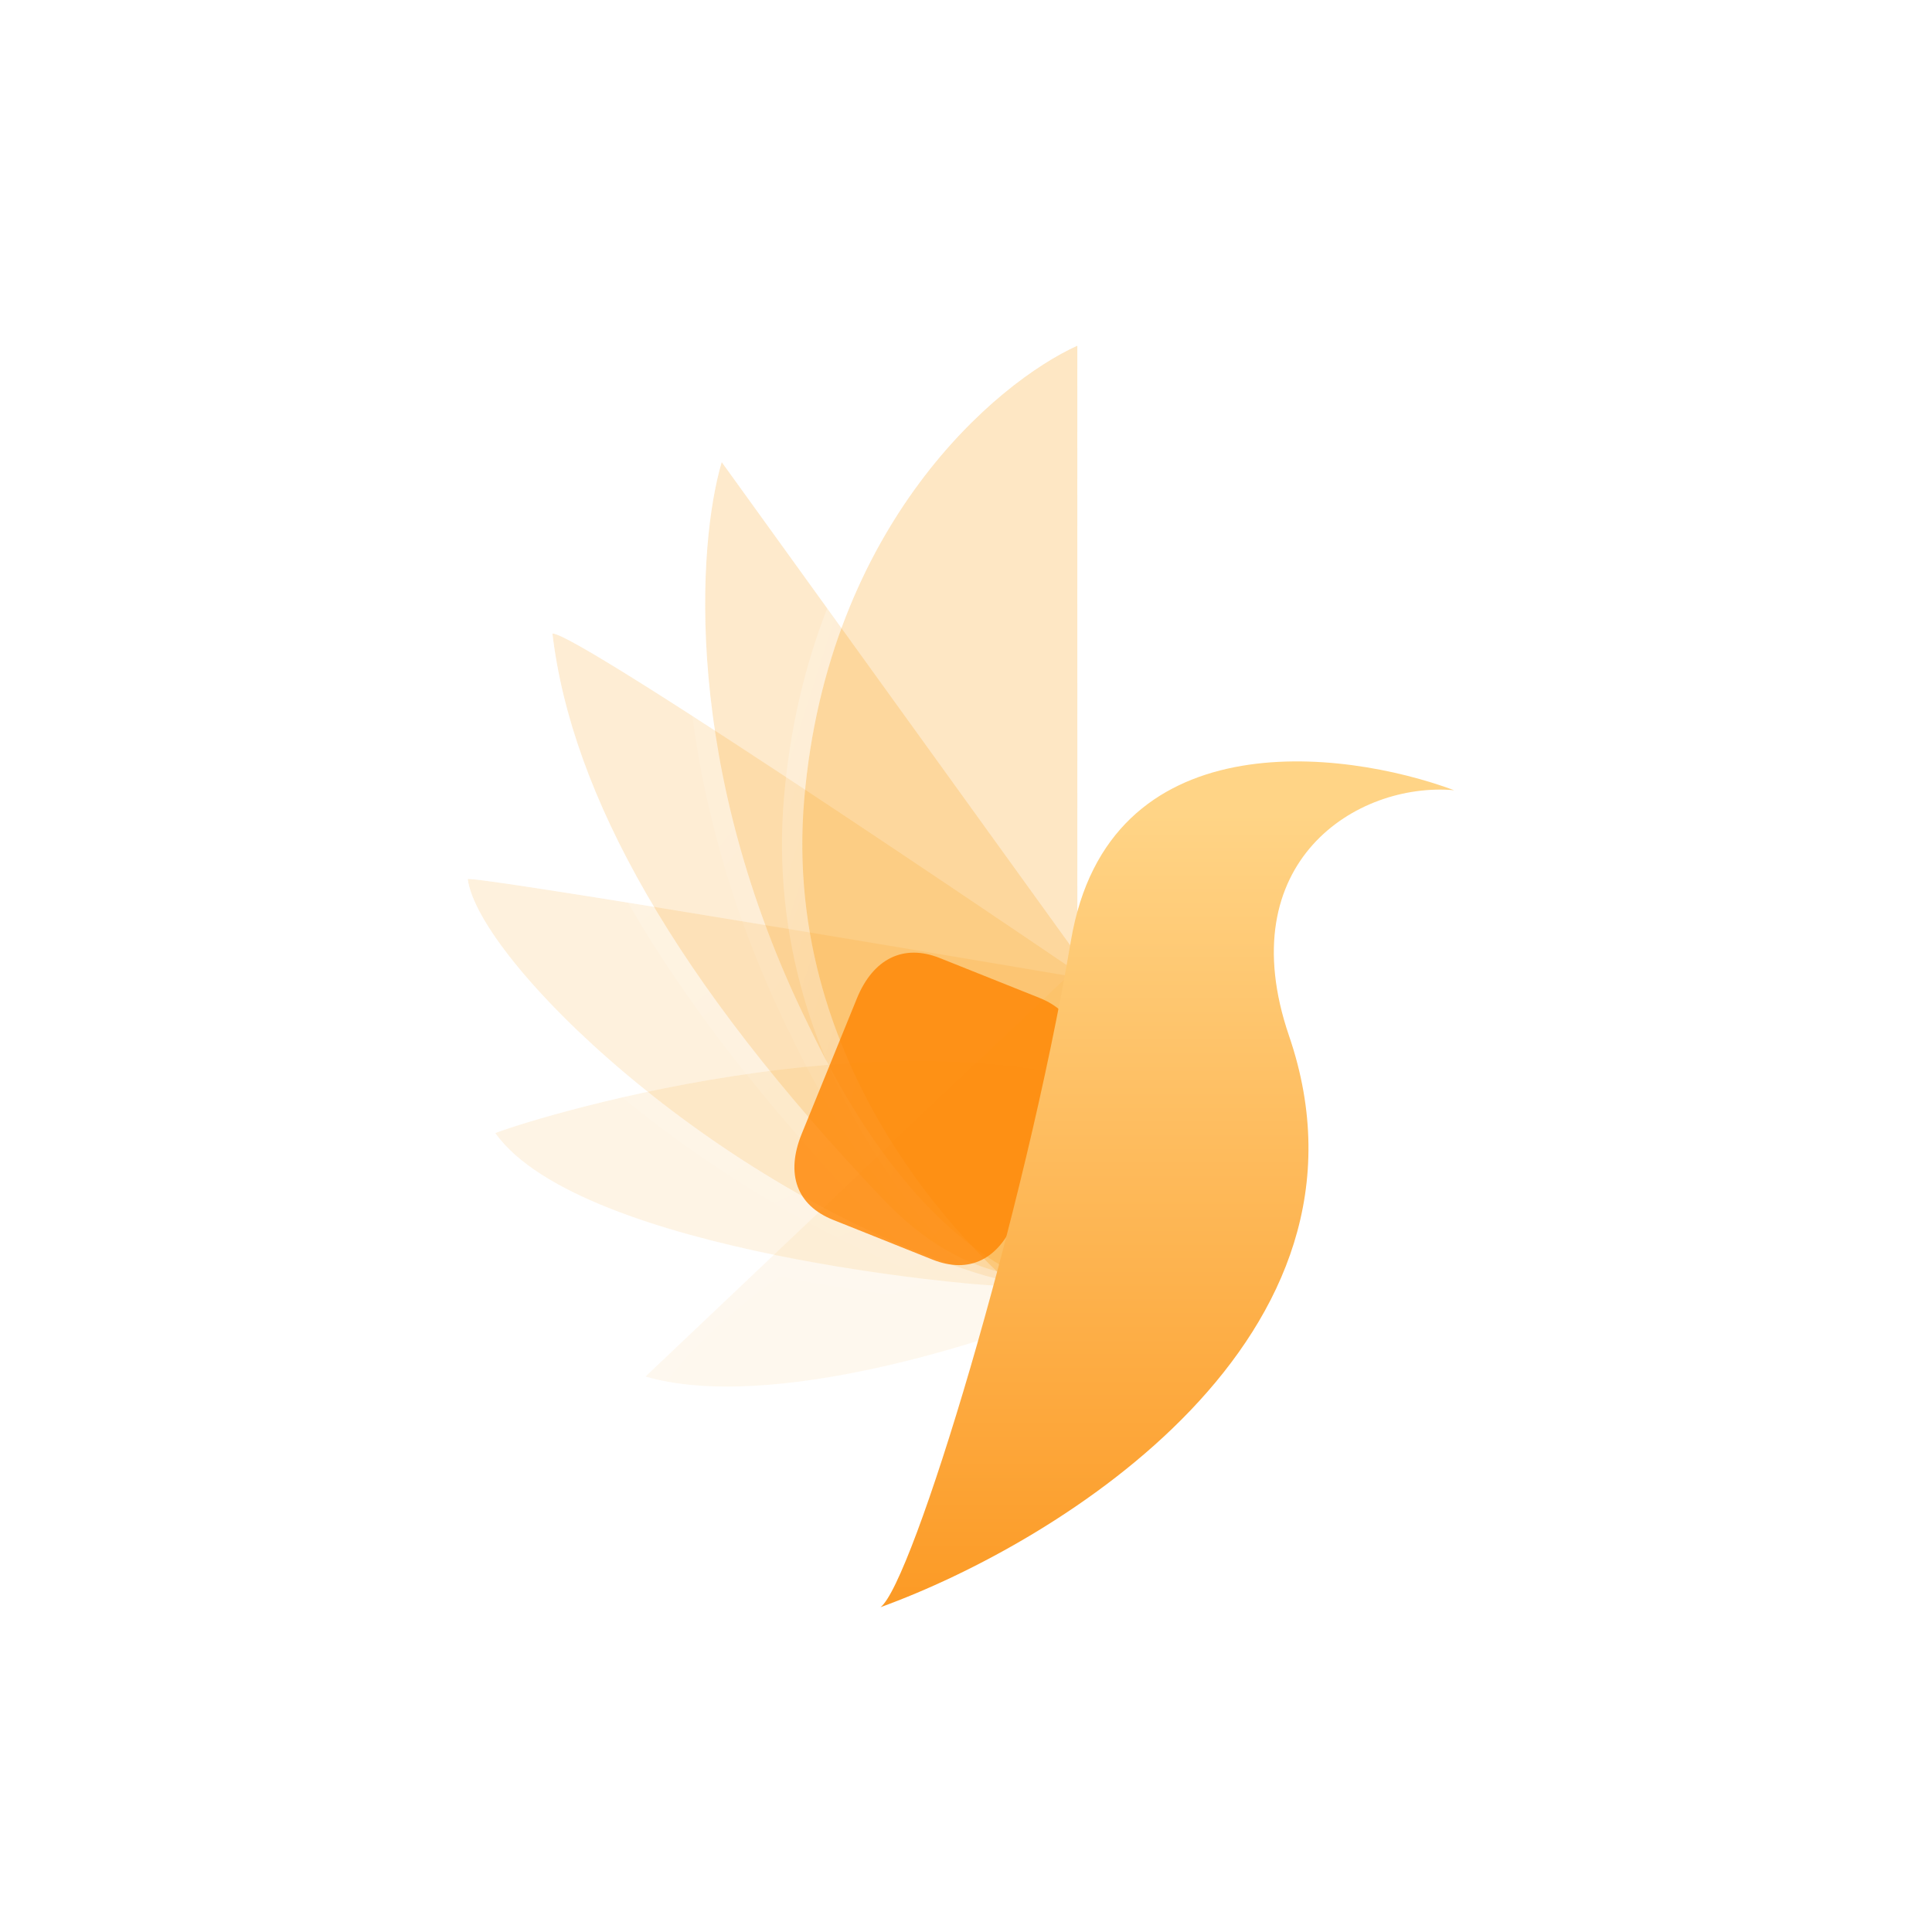 <?xml version="1.0" encoding="UTF-8"?> <svg xmlns="http://www.w3.org/2000/svg" width="95" height="95" viewBox="0 0 95 95" fill="none"> <g opacity="0.2" filter="url(#filter0_b_26_3391)"> <path d="M53.911 46.662L31.742 67.686C37.779 69.455 48.811 66.124 55.056 63.314C60.051 61.066 56.374 51.276 53.911 46.662Z" fill="#FA9B0C" fill-opacity="0.35"></path> <path d="M31.398 67.323C31.269 67.446 31.215 67.629 31.256 67.803C31.298 67.977 31.43 68.115 31.602 68.165C34.749 69.088 39.122 68.671 43.431 67.705C47.76 66.734 52.111 65.188 55.261 63.77C56.68 63.132 57.469 61.953 57.817 60.532C58.16 59.129 58.08 57.471 57.772 55.786C57.157 52.411 55.597 48.76 54.352 46.427C54.279 46.289 54.145 46.193 53.991 46.169C53.837 46.144 53.68 46.192 53.567 46.299L31.398 67.323Z" stroke="url(#paint0_linear_26_3391)" stroke-linecap="round" stroke-linejoin="round"></path> </g> <g opacity="0.3" filter="url(#filter1_b_26_3391)"> <path d="M56.409 53.947C43.816 49.264 25.29 55.3 24.353 55.717C26.474 58.687 32.541 60.575 38.119 61.714C43.488 62.81 48.405 63.21 48.915 63.21C49.956 63.21 69.002 58.631 56.409 53.947Z" fill="#FA9B0C" fill-opacity="0.35"></path> <path d="M31.213 67.63C31.068 67.865 31.14 68.173 31.375 68.319C31.61 68.464 31.918 68.392 32.063 68.157C32.884 66.834 34.898 64.569 38.229 62.246C43.535 63.314 48.367 63.71 48.915 63.71C49.032 63.71 49.211 63.684 49.398 63.65C49.6 63.614 49.86 63.56 50.163 63.492C50.769 63.356 51.558 63.156 52.435 62.902C54.183 62.396 56.304 61.666 58.006 60.779C58.855 60.336 59.624 59.841 60.192 59.298C60.754 58.76 61.176 58.118 61.197 57.385C61.218 56.633 60.816 55.937 60.067 55.307C59.321 54.681 58.181 54.073 56.583 53.479C50.164 51.092 42.28 51.446 35.933 52.425C32.751 52.917 29.936 53.568 27.857 54.123C25.793 54.674 24.424 55.138 24.15 55.26C24.013 55.321 23.91 55.44 23.871 55.585C23.831 55.73 23.859 55.885 23.946 56.007C25.094 57.615 27.257 58.873 29.755 59.867C31.94 60.736 34.446 61.426 36.902 61.967C33.93 64.157 32.055 66.274 31.213 67.63Z" stroke="url(#paint1_linear_26_3391)" stroke-linecap="round" stroke-linejoin="round"></path> </g> <g opacity="0.4" filter="url(#filter2_b_26_3391)"> <path d="M60.051 49.264C47.874 47.182 23.416 43.061 23 43.227C23.52 47.182 34.969 58.423 47.978 62.586C58.386 65.916 60.364 55.092 60.051 49.264Z" fill="#FA9B0C" fill-opacity="0.35"></path> <path d="M22.814 42.763C22.602 42.848 22.474 43.066 22.504 43.293C22.581 43.878 22.851 44.55 23.253 45.268C23.659 45.993 24.217 46.797 24.904 47.649C26.278 49.354 28.188 51.283 30.484 53.212C35.074 57.067 41.244 60.956 47.826 63.062C50.508 63.92 52.704 63.884 54.48 63.195C56.256 62.507 57.547 61.191 58.467 59.611C60.294 56.472 60.709 52.196 60.551 49.237C60.538 49.004 60.366 48.81 60.136 48.771C54.047 47.73 44.887 46.179 37.197 44.909C33.352 44.275 29.873 43.709 27.329 43.314C26.058 43.116 25.017 42.96 24.28 42.858C23.913 42.808 23.616 42.77 23.403 42.748C23.297 42.737 23.206 42.728 23.134 42.725C23.098 42.723 23.059 42.722 23.022 42.723C23.022 42.723 23.021 42.723 23.02 42.723C23.002 42.724 22.909 42.725 22.814 42.763Z" stroke="url(#paint2_linear_26_3391)" stroke-linecap="round" stroke-linejoin="round"></path> </g> <g opacity="0.5" filter="url(#filter3_b_26_3391)"> <path d="M63.486 54.987C51.829 46.973 28.245 30.987 27.163 31.154C28.1 39.064 33.2 48.222 43.399 58.942C51.559 67.518 60.19 59.879 63.486 54.987Z" fill="#FA9B0C" fill-opacity="0.35"></path> <path d="M27.087 30.659C26.821 30.7 26.635 30.945 26.667 31.212C27.622 39.281 32.809 48.537 43.037 59.287C45.134 61.491 47.291 62.682 49.416 63.12C51.539 63.557 53.587 63.233 55.454 62.479C59.169 60.979 62.221 57.76 63.901 55.267C64.054 55.039 63.995 54.731 63.769 54.575C57.94 50.568 49.127 44.566 41.636 39.586C37.891 37.097 34.473 34.861 31.922 33.257C30.648 32.456 29.584 31.809 28.803 31.366C28.413 31.145 28.086 30.971 27.833 30.853C27.708 30.794 27.59 30.745 27.488 30.71C27.436 30.693 27.38 30.677 27.322 30.666C27.271 30.657 27.185 30.644 27.087 30.659Z" stroke="url(#paint3_linear_26_3391)" stroke-linecap="round" stroke-linejoin="round"></path> </g> <g opacity="0.6" filter="url(#filter4_b_26_3391)"> <path d="M62.966 60.817L35.489 22.725C34.31 26.68 33.512 37.753 39.756 50.409C48.166 68.061 58.733 64.702 62.966 60.817Z" fill="#FA9B0C" fill-opacity="0.35"></path> <path d="M35.895 22.432C35.783 22.278 35.594 22.2 35.406 22.232C35.218 22.263 35.065 22.399 35.01 22.582C33.794 26.661 33.009 37.863 39.306 50.627C43.547 59.527 48.392 63.254 52.825 64.179C57.246 65.102 61.104 63.205 63.304 61.185C63.49 61.014 63.519 60.73 63.371 60.524L35.895 22.432Z" stroke="url(#paint4_linear_26_3391)" stroke-opacity="0.5" stroke-linecap="round" stroke-linejoin="round"></path> </g> <g opacity="0.7" filter="url(#filter5_b_26_3391)"> <path d="M52.974 65.708V17C48.985 18.804 40.714 25.784 39.548 39.273C38.383 52.761 48.013 62.516 52.974 65.708Z" fill="#FA9B0C" fill-opacity="0.35"></path> <path d="M53.474 17C53.474 16.83 53.388 16.672 53.245 16.58C53.103 16.488 52.923 16.474 52.768 16.544C48.63 18.416 40.233 25.544 39.05 39.23C37.862 52.98 47.666 62.888 52.704 66.129C52.858 66.228 53.053 66.235 53.214 66.147C53.374 66.059 53.474 65.891 53.474 65.708V17Z" stroke="url(#paint5_linear_26_3391)" stroke-linecap="round" stroke-linejoin="round"></path> </g> <g opacity="0.8" filter="url(#filter6_f_26_3391)"> <path d="M51.1 49.063L46.209 47.108C44.435 46.399 42.935 47.132 42.135 49.095L39.425 55.744C38.611 57.739 39.188 59.272 40.962 59.981L45.852 61.936C47.655 62.656 49.115 61.937 49.929 59.942L52.639 53.293C53.439 51.33 52.902 49.783 51.1 49.063Z" fill="#FF8400"></path> </g> <path d="M52.662 46.245C54.494 35.421 65.984 36.809 71.5 38.856C66.712 38.44 60.468 42.394 63.382 50.928C68.461 65.749 52.107 75.838 43.295 79.029C44.856 77.884 50.372 59.775 52.662 46.245Z" fill="url(#paint6_linear_26_3391)"></path> <defs> <filter id="filter0_b_26_3391" x="6.742" y="21.662" width="75.798" height="71.518" filterUnits="userSpaceOnUse" color-interpolation-filters="sRGB"> <feFlood flood-opacity="0" result="BackgroundImageFix"></feFlood> <feGaussianBlur in="BackgroundImage" stdDeviation="12"></feGaussianBlur> <feComposite in2="SourceAlpha" operator="in" result="effect1_backgroundBlur_26_3391"></feComposite> <feBlend mode="normal" in="SourceGraphic" in2="effect1_backgroundBlur_26_3391" result="shape"></feBlend> </filter> <filter id="filter1_b_26_3391" x="-0.647" y="27.176" width="86.345" height="65.218" filterUnits="userSpaceOnUse" color-interpolation-filters="sRGB"> <feFlood flood-opacity="0" result="BackgroundImageFix"></feFlood> <feGaussianBlur in="BackgroundImage" stdDeviation="12"></feGaussianBlur> <feComposite in2="SourceAlpha" operator="in" result="effect1_backgroundBlur_26_3391"></feComposite> <feBlend mode="normal" in="SourceGraphic" in2="effect1_backgroundBlur_26_3391" result="shape"></feBlend> </filter> <filter id="filter2_b_26_3391" x="-2" y="18.223" width="87.082" height="69.987" filterUnits="userSpaceOnUse" color-interpolation-filters="sRGB"> <feFlood flood-opacity="0" result="BackgroundImageFix"></feFlood> <feGaussianBlur in="BackgroundImage" stdDeviation="12"></feGaussianBlur> <feComposite in2="SourceAlpha" operator="in" result="effect1_backgroundBlur_26_3391"></feComposite> <feBlend mode="normal" in="SourceGraphic" in2="effect1_backgroundBlur_26_3391" result="shape"></feBlend> </filter> <filter id="filter3_b_26_3391" x="2.163" y="6.152" width="86.323" height="81.664" filterUnits="userSpaceOnUse" color-interpolation-filters="sRGB"> <feFlood flood-opacity="0" result="BackgroundImageFix"></feFlood> <feGaussianBlur in="BackgroundImage" stdDeviation="12"></feGaussianBlur> <feComposite in2="SourceAlpha" operator="in" result="effect1_backgroundBlur_26_3391"></feComposite> <feBlend mode="normal" in="SourceGraphic" in2="effect1_backgroundBlur_26_3391" result="shape"></feBlend> </filter> <filter id="filter4_b_26_3391" x="9.674" y="-2.275" width="78.292" height="91.195" filterUnits="userSpaceOnUse" color-interpolation-filters="sRGB"> <feFlood flood-opacity="0" result="BackgroundImageFix"></feFlood> <feGaussianBlur in="BackgroundImage" stdDeviation="12"></feGaussianBlur> <feComposite in2="SourceAlpha" operator="in" result="effect1_backgroundBlur_26_3391"></feComposite> <feBlend mode="normal" in="SourceGraphic" in2="effect1_backgroundBlur_26_3391" result="shape"></feBlend> </filter> <filter id="filter5_b_26_3391" x="14.451" y="-8" width="63.523" height="98.708" filterUnits="userSpaceOnUse" color-interpolation-filters="sRGB"> <feFlood flood-opacity="0" result="BackgroundImageFix"></feFlood> <feGaussianBlur in="BackgroundImage" stdDeviation="12"></feGaussianBlur> <feComposite in2="SourceAlpha" operator="in" result="effect1_backgroundBlur_26_3391"></feComposite> <feBlend mode="normal" in="SourceGraphic" in2="effect1_backgroundBlur_26_3391" result="shape"></feBlend> </filter> <filter id="filter6_f_26_3391" x="20.063" y="27.843" width="51.938" height="53.365" filterUnits="userSpaceOnUse" color-interpolation-filters="sRGB"> <feFlood flood-opacity="0" result="BackgroundImageFix"></feFlood> <feBlend mode="normal" in="SourceGraphic" in2="BackgroundImageFix" result="shape"></feBlend> <feGaussianBlur stdDeviation="9.5" result="effect1_foregroundBlur_26_3391"></feGaussianBlur> </filter> <linearGradient id="paint0_linear_26_3391" x1="31.667" y1="46.516" x2="48.194" y2="69.168" gradientUnits="userSpaceOnUse"> <stop stop-color="white" stop-opacity="0.4"></stop> <stop offset="1" stop-color="white" stop-opacity="0"></stop> </linearGradient> <linearGradient id="paint1_linear_26_3391" x1="24.247" y1="52.069" x2="32.637" y2="74.249" gradientUnits="userSpaceOnUse"> <stop stop-color="white" stop-opacity="0.4"></stop> <stop offset="1" stop-color="white" stop-opacity="0"></stop> </linearGradient> <linearGradient id="paint2_linear_26_3391" x1="22.892" y1="43.087" x2="35.327" y2="69.463" gradientUnits="userSpaceOnUse"> <stop stop-color="white" stop-opacity="0.4"></stop> <stop offset="1" stop-color="white" stop-opacity="0"></stop> </linearGradient> <linearGradient id="paint3_linear_26_3391" x1="27.057" y1="30.937" x2="51.684" y2="63.234" gradientUnits="userSpaceOnUse"> <stop stop-color="white" stop-opacity="0.4"></stop> <stop offset="1" stop-color="white" stop-opacity="0"></stop> </linearGradient> <linearGradient id="paint4_linear_26_3391" x1="34.592" y1="22.445" x2="66.866" y2="47.786" gradientUnits="userSpaceOnUse"> <stop stop-color="white" stop-opacity="0.4"></stop> <stop offset="1" stop-color="white" stop-opacity="0"></stop> </linearGradient> <linearGradient id="paint5_linear_26_3391" x1="39.412" y1="16.669" x2="62.067" y2="23.86" gradientUnits="userSpaceOnUse"> <stop stop-color="white" stop-opacity="0.4"></stop> <stop offset="1" stop-color="white" stop-opacity="0"></stop> </linearGradient> <linearGradient id="paint6_linear_26_3391" x1="57.398" y1="37.44" x2="57.398" y2="79.029" gradientUnits="userSpaceOnUse"> <stop offset="0.062" stop-color="#FFD486"></stop> <stop offset="1" stop-color="#FC9A25"></stop> </linearGradient> </defs> </svg> 